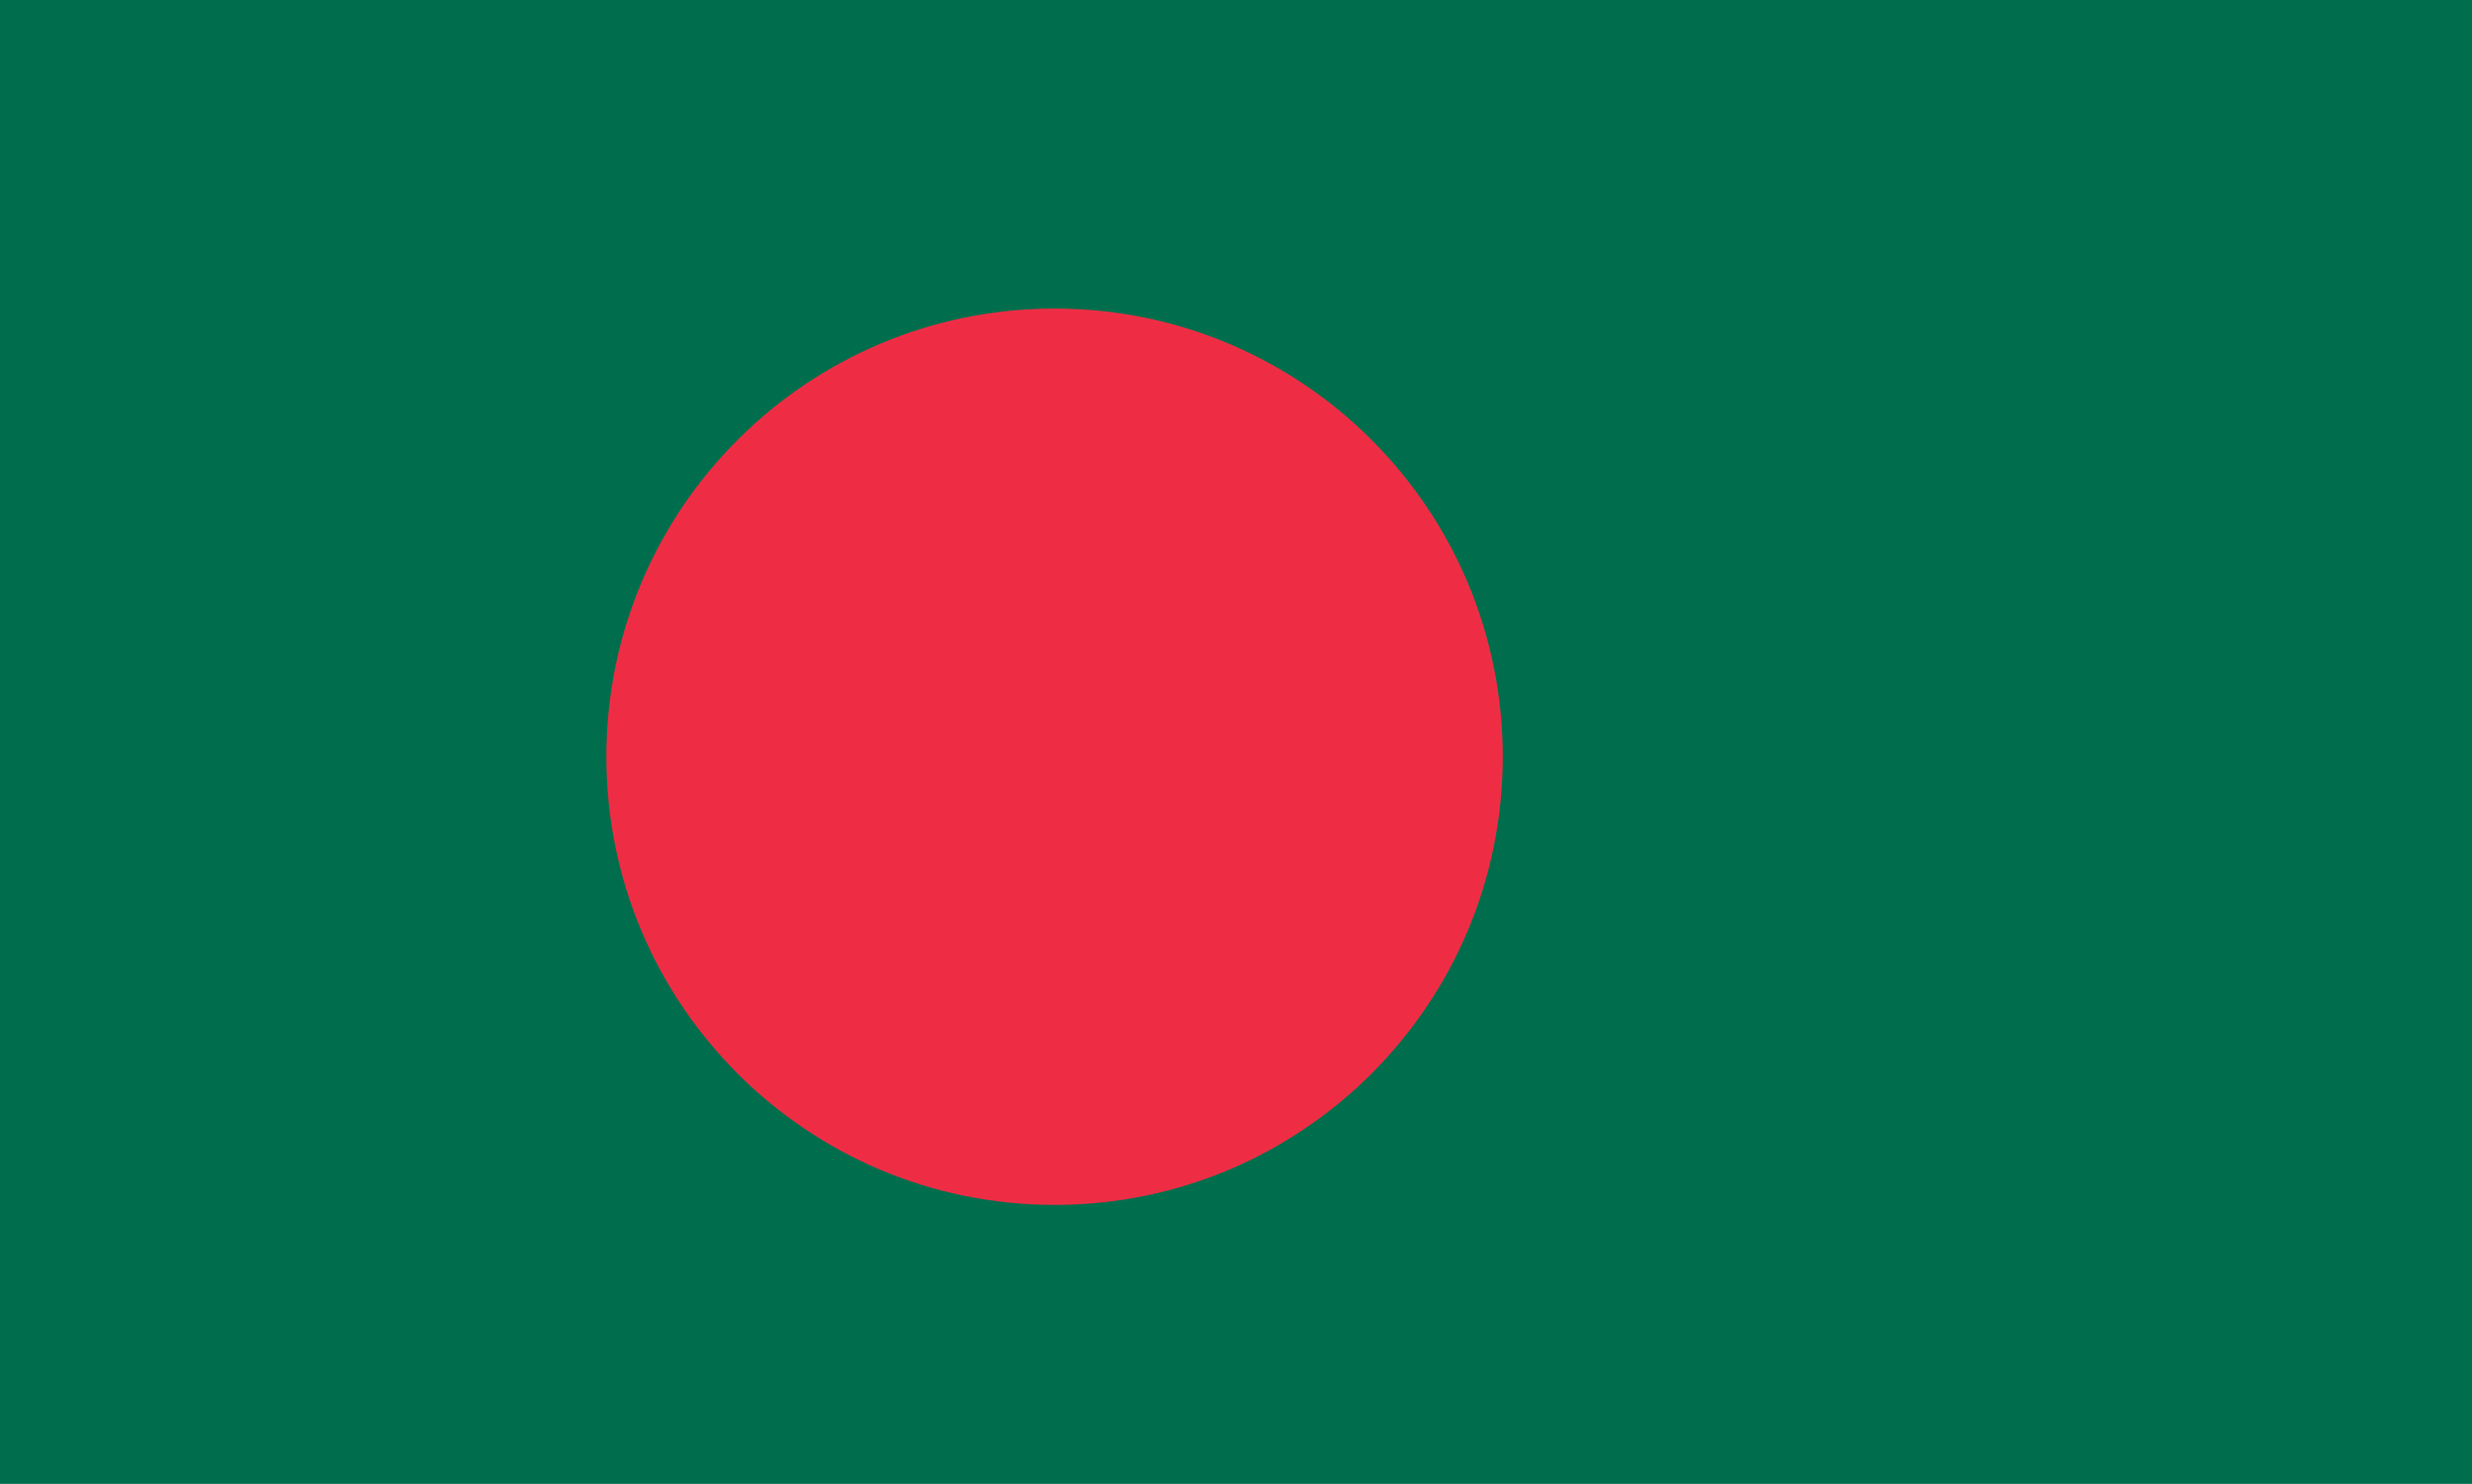<?xml version="1.0" encoding="utf-8"?>
<!-- Generator: Adobe Illustrator 16.0.0, SVG Export Plug-In . SVG Version: 6.00 Build 0)  -->
<!DOCTYPE svg PUBLIC "-//W3C//DTD SVG 1.1//EN" "http://www.w3.org/Graphics/SVG/1.1/DTD/svg11.dtd">
<svg version="1.1" id="Layer_1" xmlns="http://www.w3.org/2000/svg" xmlns:xlink="http://www.w3.org/1999/xlink" x="0px" y="0px"
	 width="1136px" height="682px" viewBox="0 0 1136 682" enable-background="new 0 0 1136 682" xml:space="preserve">
<rect x="-1" y="-1.397" fill="#006E4C" width="1143" height="684.395"/>
<path fill="#EE2D45" d="M690.6,347.806c0,113.752-92.204,205.973-205.972,205.973s-205.973-92.221-205.973-205.973
	c0-113.767,92.205-205.988,205.973-205.988S690.6,234.039,690.6,347.806z"/>
</svg>
